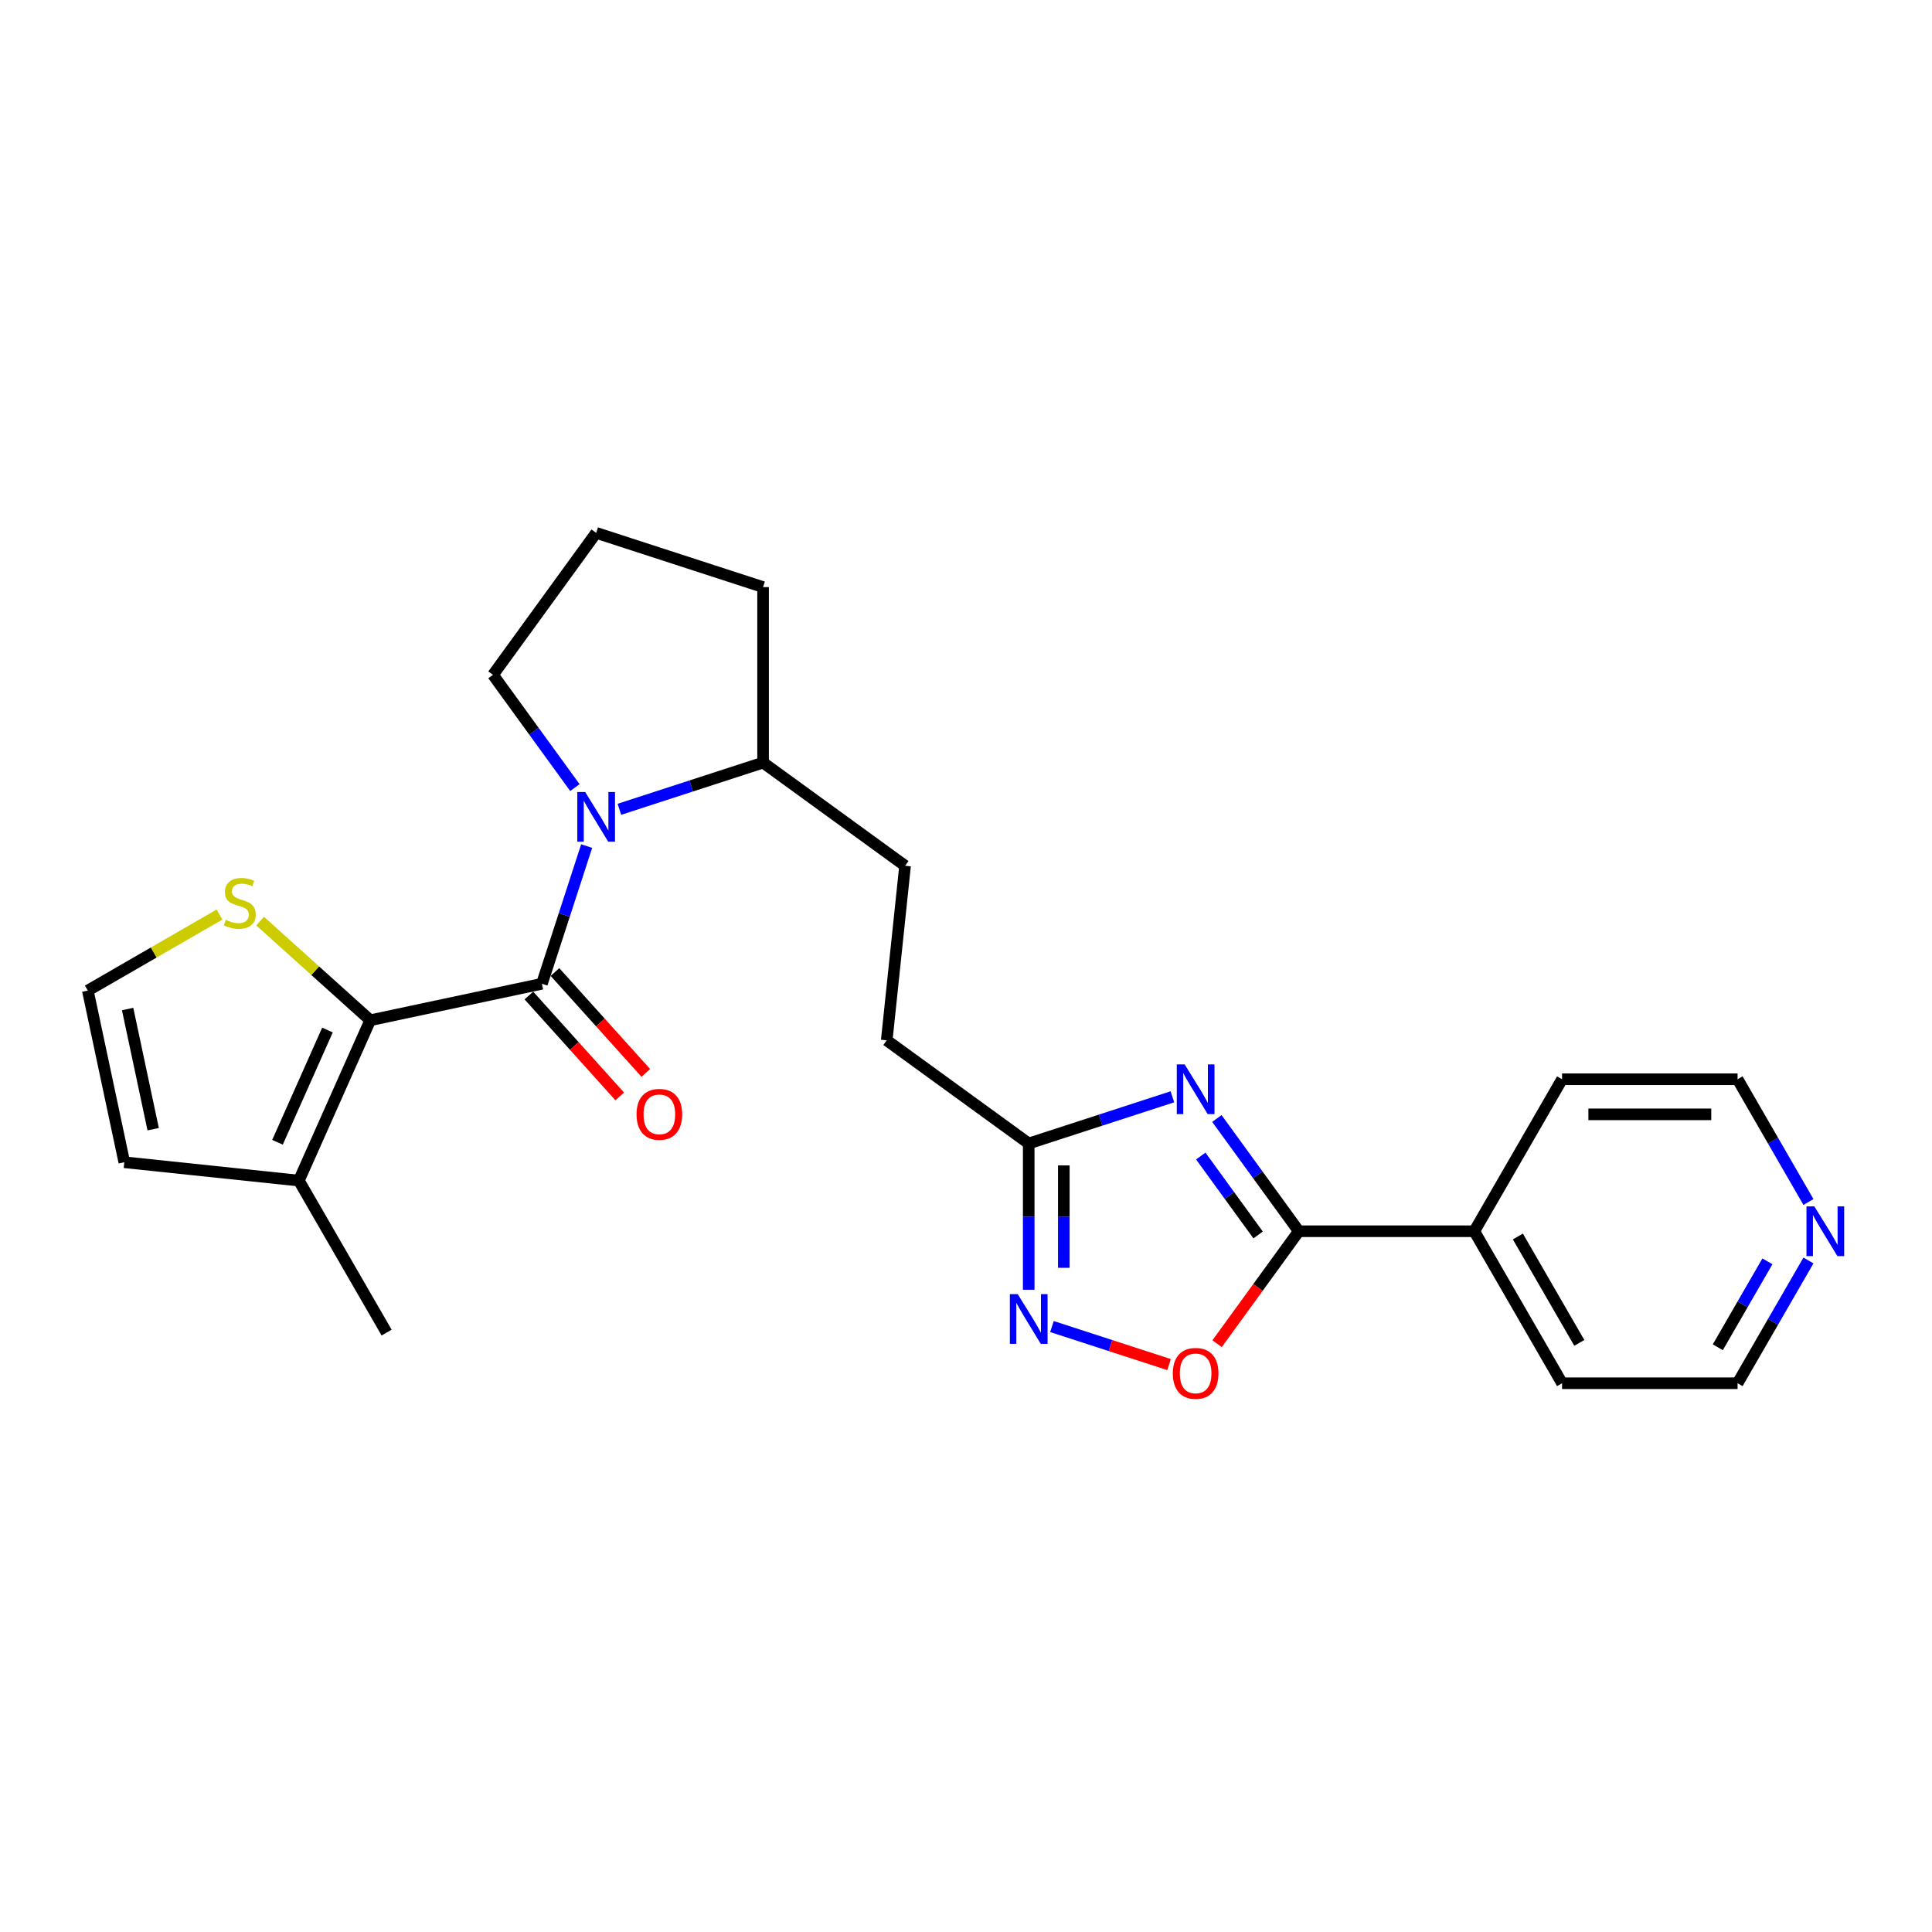 <?xml version='1.0' encoding='iso-8859-1'?>
<svg version='1.1' baseProfile='full'
              xmlns='http://www.w3.org/2000/svg'
                      xmlns:rdkit='http://www.rdkit.org/xml'
                      xmlns:xlink='http://www.w3.org/1999/xlink'
                  xml:space='preserve'
width='1000px' height='1000px' viewBox='0 0 1000 1000'>
<!-- END OF HEADER -->
<rect style='opacity:1.0;fill:#FFFFFF;stroke:none' width='1000' height='1000' x='0' y='0'> </rect>
<path class='bond-1' d='M 280.497,509.196 L 191.638,528.083' style='fill:none;fill-rule:evenodd;stroke:#000000;stroke-width:6px;stroke-linecap:butt;stroke-linejoin:miter;stroke-opacity:1' />
<path class='bond-2' d='M 280.497,509.196 L 292.075,473.564' style='fill:none;fill-rule:evenodd;stroke:#000000;stroke-width:6px;stroke-linecap:butt;stroke-linejoin:miter;stroke-opacity:1' />
<path class='bond-2' d='M 292.075,473.564 L 303.652,437.933' style='fill:none;fill-rule:evenodd;stroke:#0000FF;stroke-width:6px;stroke-linecap:butt;stroke-linejoin:miter;stroke-opacity:1' />
<path class='bond-10' d='M 273.746,515.275 L 297.261,541.39' style='fill:none;fill-rule:evenodd;stroke:#000000;stroke-width:6px;stroke-linecap:butt;stroke-linejoin:miter;stroke-opacity:1' />
<path class='bond-10' d='M 297.261,541.39 L 320.775,567.505' style='fill:none;fill-rule:evenodd;stroke:#FF0000;stroke-width:6px;stroke-linecap:butt;stroke-linejoin:miter;stroke-opacity:1' />
<path class='bond-10' d='M 287.249,503.117 L 310.763,529.232' style='fill:none;fill-rule:evenodd;stroke:#000000;stroke-width:6px;stroke-linecap:butt;stroke-linejoin:miter;stroke-opacity:1' />
<path class='bond-10' d='M 310.763,529.232 L 334.277,555.348' style='fill:none;fill-rule:evenodd;stroke:#FF0000;stroke-width:6px;stroke-linecap:butt;stroke-linejoin:miter;stroke-opacity:1' />
<path class='bond-0' d='M 606.831,567.702 L 569.646,579.784' style='fill:none;fill-rule:evenodd;stroke:#0000FF;stroke-width:6px;stroke-linecap:butt;stroke-linejoin:miter;stroke-opacity:1' />
<path class='bond-0' d='M 569.646,579.784 L 532.461,591.866' style='fill:none;fill-rule:evenodd;stroke:#000000;stroke-width:6px;stroke-linecap:butt;stroke-linejoin:miter;stroke-opacity:1' />
<path class='bond-3' d='M 629.855,578.928 L 651.056,608.108' style='fill:none;fill-rule:evenodd;stroke:#0000FF;stroke-width:6px;stroke-linecap:butt;stroke-linejoin:miter;stroke-opacity:1' />
<path class='bond-3' d='M 651.056,608.108 L 672.256,637.288' style='fill:none;fill-rule:evenodd;stroke:#000000;stroke-width:6px;stroke-linecap:butt;stroke-linejoin:miter;stroke-opacity:1' />
<path class='bond-3' d='M 621.516,598.361 L 636.357,618.787' style='fill:none;fill-rule:evenodd;stroke:#0000FF;stroke-width:6px;stroke-linecap:butt;stroke-linejoin:miter;stroke-opacity:1' />
<path class='bond-3' d='M 636.357,618.787 L 651.197,639.213' style='fill:none;fill-rule:evenodd;stroke:#000000;stroke-width:6px;stroke-linecap:butt;stroke-linejoin:miter;stroke-opacity:1' />
<path class='bond-7' d='M 191.638,528.083 L 154.689,611.074' style='fill:none;fill-rule:evenodd;stroke:#000000;stroke-width:6px;stroke-linecap:butt;stroke-linejoin:miter;stroke-opacity:1' />
<path class='bond-7' d='M 169.498,533.142 L 143.633,591.235' style='fill:none;fill-rule:evenodd;stroke:#000000;stroke-width:6px;stroke-linecap:butt;stroke-linejoin:miter;stroke-opacity:1' />
<path class='bond-8' d='M 191.638,528.083 L 163.143,502.426' style='fill:none;fill-rule:evenodd;stroke:#000000;stroke-width:6px;stroke-linecap:butt;stroke-linejoin:miter;stroke-opacity:1' />
<path class='bond-8' d='M 163.143,502.426 L 134.648,476.769' style='fill:none;fill-rule:evenodd;stroke:#CCCC00;stroke-width:6px;stroke-linecap:butt;stroke-linejoin:miter;stroke-opacity:1' />
<path class='bond-11' d='M 320.598,418.89 L 357.783,406.808' style='fill:none;fill-rule:evenodd;stroke:#0000FF;stroke-width:6px;stroke-linecap:butt;stroke-linejoin:miter;stroke-opacity:1' />
<path class='bond-11' d='M 357.783,406.808 L 394.968,394.725' style='fill:none;fill-rule:evenodd;stroke:#000000;stroke-width:6px;stroke-linecap:butt;stroke-linejoin:miter;stroke-opacity:1' />
<path class='bond-17' d='M 297.574,407.663 L 276.373,378.483' style='fill:none;fill-rule:evenodd;stroke:#0000FF;stroke-width:6px;stroke-linecap:butt;stroke-linejoin:miter;stroke-opacity:1' />
<path class='bond-17' d='M 276.373,378.483 L 255.173,349.303' style='fill:none;fill-rule:evenodd;stroke:#000000;stroke-width:6px;stroke-linecap:butt;stroke-linejoin:miter;stroke-opacity:1' />
<path class='bond-13' d='M 672.256,637.288 L 763.1,637.288' style='fill:none;fill-rule:evenodd;stroke:#000000;stroke-width:6px;stroke-linecap:butt;stroke-linejoin:miter;stroke-opacity:1' />
<path class='bond-27' d='M 672.256,637.288 L 651.108,666.395' style='fill:none;fill-rule:evenodd;stroke:#000000;stroke-width:6px;stroke-linecap:butt;stroke-linejoin:miter;stroke-opacity:1' />
<path class='bond-27' d='M 651.108,666.395 L 629.961,695.503' style='fill:none;fill-rule:evenodd;stroke:#FF0000;stroke-width:6px;stroke-linecap:butt;stroke-linejoin:miter;stroke-opacity:1' />
<path class='bond-4' d='M 532.461,667.575 L 532.461,629.721' style='fill:none;fill-rule:evenodd;stroke:#0000FF;stroke-width:6px;stroke-linecap:butt;stroke-linejoin:miter;stroke-opacity:1' />
<path class='bond-4' d='M 532.461,629.721 L 532.461,591.866' style='fill:none;fill-rule:evenodd;stroke:#000000;stroke-width:6px;stroke-linecap:butt;stroke-linejoin:miter;stroke-opacity:1' />
<path class='bond-4' d='M 550.63,656.219 L 550.63,629.721' style='fill:none;fill-rule:evenodd;stroke:#0000FF;stroke-width:6px;stroke-linecap:butt;stroke-linejoin:miter;stroke-opacity:1' />
<path class='bond-4' d='M 550.63,629.721 L 550.63,603.222' style='fill:none;fill-rule:evenodd;stroke:#000000;stroke-width:6px;stroke-linecap:butt;stroke-linejoin:miter;stroke-opacity:1' />
<path class='bond-5' d='M 544.489,686.618 L 574.792,696.464' style='fill:none;fill-rule:evenodd;stroke:#0000FF;stroke-width:6px;stroke-linecap:butt;stroke-linejoin:miter;stroke-opacity:1' />
<path class='bond-5' d='M 574.792,696.464 L 605.094,706.31' style='fill:none;fill-rule:evenodd;stroke:#FF0000;stroke-width:6px;stroke-linecap:butt;stroke-linejoin:miter;stroke-opacity:1' />
<path class='bond-6' d='M 532.461,591.866 L 458.967,538.469' style='fill:none;fill-rule:evenodd;stroke:#000000;stroke-width:6px;stroke-linecap:butt;stroke-linejoin:miter;stroke-opacity:1' />
<path class='bond-12' d='M 154.689,611.074 L 64.342,601.578' style='fill:none;fill-rule:evenodd;stroke:#000000;stroke-width:6px;stroke-linecap:butt;stroke-linejoin:miter;stroke-opacity:1' />
<path class='bond-18' d='M 154.689,611.074 L 200.111,689.747' style='fill:none;fill-rule:evenodd;stroke:#000000;stroke-width:6px;stroke-linecap:butt;stroke-linejoin:miter;stroke-opacity:1' />
<path class='bond-9' d='M 113.608,473.37 L 79.531,493.045' style='fill:none;fill-rule:evenodd;stroke:#CCCC00;stroke-width:6px;stroke-linecap:butt;stroke-linejoin:miter;stroke-opacity:1' />
<path class='bond-9' d='M 79.531,493.045 L 45.455,512.719' style='fill:none;fill-rule:evenodd;stroke:#000000;stroke-width:6px;stroke-linecap:butt;stroke-linejoin:miter;stroke-opacity:1' />
<path class='bond-26' d='M 45.455,512.719 L 64.342,601.578' style='fill:none;fill-rule:evenodd;stroke:#000000;stroke-width:6px;stroke-linecap:butt;stroke-linejoin:miter;stroke-opacity:1' />
<path class='bond-26' d='M 66.059,522.27 L 79.281,584.472' style='fill:none;fill-rule:evenodd;stroke:#000000;stroke-width:6px;stroke-linecap:butt;stroke-linejoin:miter;stroke-opacity:1' />
<path class='bond-15' d='M 394.968,394.725 L 468.462,448.122' style='fill:none;fill-rule:evenodd;stroke:#000000;stroke-width:6px;stroke-linecap:butt;stroke-linejoin:miter;stroke-opacity:1' />
<path class='bond-22' d='M 394.968,394.725 L 394.968,303.881' style='fill:none;fill-rule:evenodd;stroke:#000000;stroke-width:6px;stroke-linecap:butt;stroke-linejoin:miter;stroke-opacity:1' />
<path class='bond-23' d='M 763.1,637.288 L 808.522,558.615' style='fill:none;fill-rule:evenodd;stroke:#000000;stroke-width:6px;stroke-linecap:butt;stroke-linejoin:miter;stroke-opacity:1' />
<path class='bond-24' d='M 763.1,637.288 L 808.522,715.961' style='fill:none;fill-rule:evenodd;stroke:#000000;stroke-width:6px;stroke-linecap:butt;stroke-linejoin:miter;stroke-opacity:1' />
<path class='bond-24' d='M 785.648,640.005 L 817.444,695.076' style='fill:none;fill-rule:evenodd;stroke:#000000;stroke-width:6px;stroke-linecap:butt;stroke-linejoin:miter;stroke-opacity:1' />
<path class='bond-14' d='M 936.051,652.423 L 917.709,684.192' style='fill:none;fill-rule:evenodd;stroke:#0000FF;stroke-width:6px;stroke-linecap:butt;stroke-linejoin:miter;stroke-opacity:1' />
<path class='bond-14' d='M 917.709,684.192 L 899.367,715.961' style='fill:none;fill-rule:evenodd;stroke:#000000;stroke-width:6px;stroke-linecap:butt;stroke-linejoin:miter;stroke-opacity:1' />
<path class='bond-14' d='M 914.813,652.869 L 901.974,675.108' style='fill:none;fill-rule:evenodd;stroke:#0000FF;stroke-width:6px;stroke-linecap:butt;stroke-linejoin:miter;stroke-opacity:1' />
<path class='bond-14' d='M 901.974,675.108 L 889.135,697.346' style='fill:none;fill-rule:evenodd;stroke:#000000;stroke-width:6px;stroke-linecap:butt;stroke-linejoin:miter;stroke-opacity:1' />
<path class='bond-28' d='M 936.051,622.153 L 917.709,590.384' style='fill:none;fill-rule:evenodd;stroke:#0000FF;stroke-width:6px;stroke-linecap:butt;stroke-linejoin:miter;stroke-opacity:1' />
<path class='bond-28' d='M 917.709,590.384 L 899.367,558.615' style='fill:none;fill-rule:evenodd;stroke:#000000;stroke-width:6px;stroke-linecap:butt;stroke-linejoin:miter;stroke-opacity:1' />
<path class='bond-16' d='M 468.462,448.122 L 458.967,538.469' style='fill:none;fill-rule:evenodd;stroke:#000000;stroke-width:6px;stroke-linecap:butt;stroke-linejoin:miter;stroke-opacity:1' />
<path class='bond-19' d='M 255.173,349.303 L 308.57,275.809' style='fill:none;fill-rule:evenodd;stroke:#000000;stroke-width:6px;stroke-linecap:butt;stroke-linejoin:miter;stroke-opacity:1' />
<path class='bond-25' d='M 308.57,275.809 L 394.968,303.881' style='fill:none;fill-rule:evenodd;stroke:#000000;stroke-width:6px;stroke-linecap:butt;stroke-linejoin:miter;stroke-opacity:1' />
<path class='bond-20' d='M 899.367,558.615 L 808.522,558.615' style='fill:none;fill-rule:evenodd;stroke:#000000;stroke-width:6px;stroke-linecap:butt;stroke-linejoin:miter;stroke-opacity:1' />
<path class='bond-20' d='M 885.74,576.783 L 822.149,576.783' style='fill:none;fill-rule:evenodd;stroke:#000000;stroke-width:6px;stroke-linecap:butt;stroke-linejoin:miter;stroke-opacity:1' />
<path class='bond-21' d='M 899.367,715.961 L 808.522,715.961' style='fill:none;fill-rule:evenodd;stroke:#000000;stroke-width:6px;stroke-linecap:butt;stroke-linejoin:miter;stroke-opacity:1' />
<path  class='atom-1' d='M 613.172 550.93
L 621.603 564.557
Q 622.438 565.901, 623.783 568.336
Q 625.127 570.77, 625.2 570.916
L 625.2 550.93
L 628.616 550.93
L 628.616 576.657
L 625.091 576.657
L 616.043 561.759
Q 614.989 560.014, 613.863 558.016
Q 612.773 556.017, 612.446 555.399
L 612.446 576.657
L 609.102 576.657
L 609.102 550.93
L 613.172 550.93
' fill='#0000FF'/>
<path  class='atom-3' d='M 302.883 409.934
L 311.313 423.561
Q 312.149 424.905, 313.494 427.34
Q 314.838 429.775, 314.911 429.92
L 314.911 409.934
L 318.327 409.934
L 318.327 435.661
L 314.802 435.661
L 305.754 420.763
Q 304.7 419.019, 303.573 417.02
Q 302.483 415.022, 302.156 414.404
L 302.156 435.661
L 298.813 435.661
L 298.813 409.934
L 302.883 409.934
' fill='#0000FF'/>
<path  class='atom-5' d='M 526.774 669.847
L 535.205 683.473
Q 536.04 684.818, 537.385 687.252
Q 538.729 689.687, 538.802 689.832
L 538.802 669.847
L 542.218 669.847
L 542.218 695.574
L 538.693 695.574
L 529.645 680.675
Q 528.591 678.931, 527.465 676.932
Q 526.375 674.934, 526.048 674.316
L 526.048 695.574
L 522.704 695.574
L 522.704 669.847
L 526.774 669.847
' fill='#0000FF'/>
<path  class='atom-6' d='M 607.049 710.855
Q 607.049 704.678, 610.102 701.226
Q 613.154 697.774, 618.859 697.774
Q 624.564 697.774, 627.617 701.226
Q 630.669 704.678, 630.669 710.855
Q 630.669 717.105, 627.58 720.666
Q 624.491 724.191, 618.859 724.191
Q 613.19 724.191, 610.102 720.666
Q 607.049 717.142, 607.049 710.855
M 618.859 721.284
Q 622.784 721.284, 624.891 718.668
Q 627.035 716.015, 627.035 710.855
Q 627.035 705.804, 624.891 703.261
Q 622.784 700.681, 618.859 700.681
Q 614.935 700.681, 612.791 703.224
Q 610.683 705.768, 610.683 710.855
Q 610.683 716.052, 612.791 718.668
Q 614.935 721.284, 618.859 721.284
' fill='#FF0000'/>
<path  class='atom-9' d='M 116.86 476.127
Q 117.151 476.236, 118.35 476.745
Q 119.549 477.253, 120.858 477.58
Q 122.202 477.871, 123.51 477.871
Q 125.945 477.871, 127.362 476.708
Q 128.779 475.509, 128.779 473.438
Q 128.779 472.021, 128.052 471.149
Q 127.362 470.277, 126.272 469.804
Q 125.182 469.332, 123.365 468.787
Q 121.076 468.096, 119.695 467.442
Q 118.35 466.788, 117.369 465.407
Q 116.424 464.026, 116.424 461.701
Q 116.424 458.467, 118.605 456.468
Q 120.821 454.47, 125.182 454.47
Q 128.161 454.47, 131.541 455.887
L 130.705 458.685
Q 127.616 457.413, 125.291 457.413
Q 122.783 457.413, 121.403 458.467
Q 120.022 459.484, 120.058 461.265
Q 120.058 462.646, 120.749 463.481
Q 121.475 464.317, 122.493 464.79
Q 123.547 465.262, 125.291 465.807
Q 127.616 466.534, 128.997 467.26
Q 130.378 467.987, 131.359 469.477
Q 132.377 470.931, 132.377 473.438
Q 132.377 476.999, 129.978 478.925
Q 127.616 480.814, 123.656 480.814
Q 121.366 480.814, 119.622 480.306
Q 117.914 479.833, 115.879 478.998
L 116.86 476.127
' fill='#CCCC00'/>
<path  class='atom-11' d='M 329.474 576.779
Q 329.474 570.602, 332.527 567.15
Q 335.579 563.697, 341.284 563.697
Q 346.989 563.697, 350.042 567.15
Q 353.094 570.602, 353.094 576.779
Q 353.094 583.029, 350.005 586.59
Q 346.916 590.115, 341.284 590.115
Q 335.615 590.115, 332.527 586.59
Q 329.474 583.065, 329.474 576.779
M 341.284 587.208
Q 345.209 587.208, 347.316 584.592
Q 349.46 581.939, 349.46 576.779
Q 349.46 571.728, 347.316 569.184
Q 345.209 566.604, 341.284 566.604
Q 337.36 566.604, 335.216 569.148
Q 333.108 571.692, 333.108 576.779
Q 333.108 581.975, 335.216 584.592
Q 337.36 587.208, 341.284 587.208
' fill='#FF0000'/>
<path  class='atom-15' d='M 939.102 624.424
L 947.532 638.051
Q 948.368 639.396, 949.713 641.83
Q 951.057 644.265, 951.13 644.41
L 951.13 624.424
L 954.545 624.424
L 954.545 650.152
L 951.021 650.152
L 941.973 635.253
Q 940.919 633.509, 939.792 631.51
Q 938.702 629.512, 938.375 628.894
L 938.375 650.152
L 935.032 650.152
L 935.032 624.424
L 939.102 624.424
' fill='#0000FF'/>
</svg>
